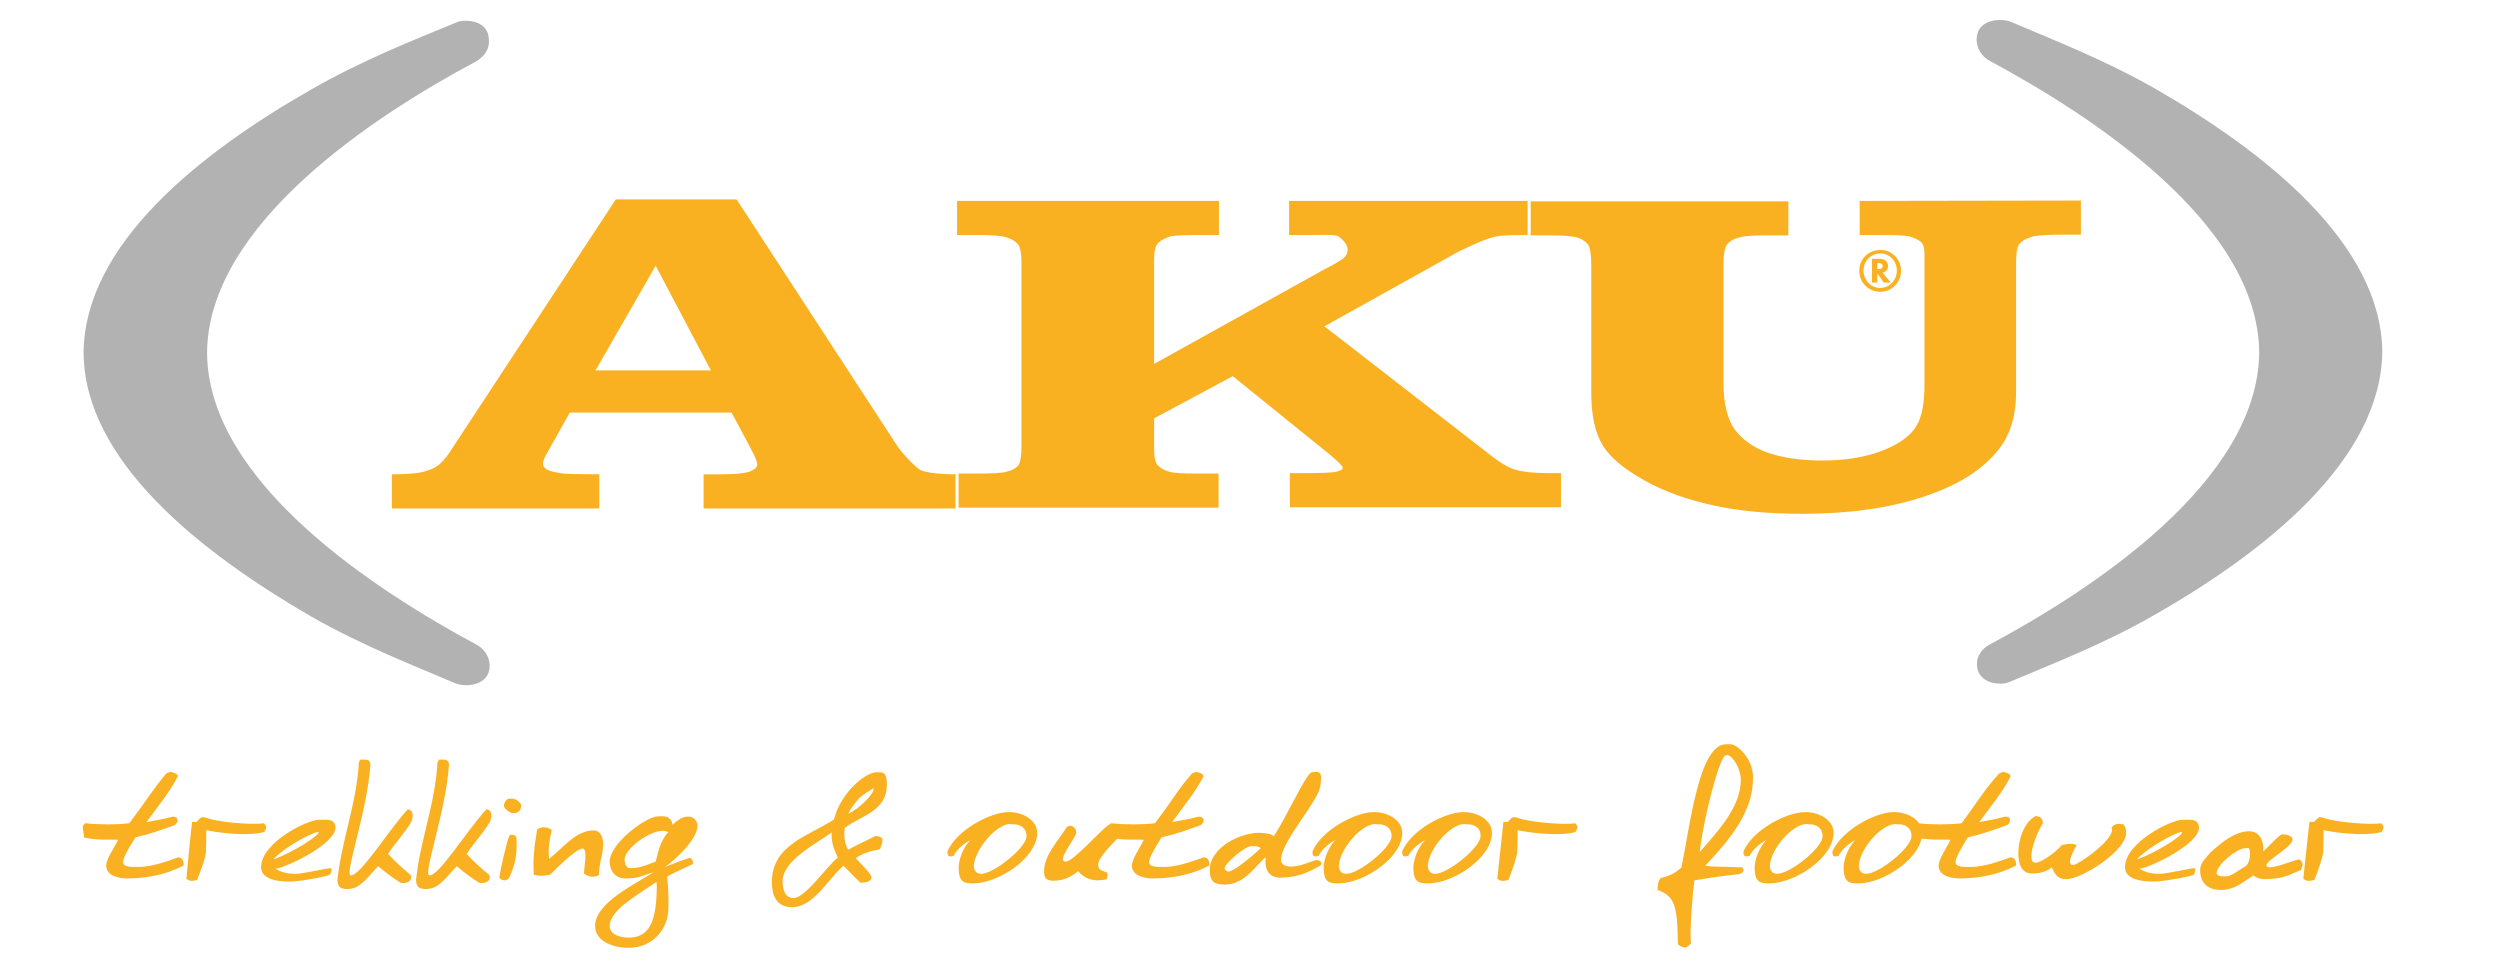 <svg xmlns="http://www.w3.org/2000/svg" xmlns:xlink="http://www.w3.org/1999/xlink" id="layer" x="0px" y="0px" viewBox="0 0 652 253" style="enable-background:new 0 0 652 253;" xml:space="preserve"><style type="text/css">	.st0{fill:#B2B2B2;}	.st1{fill:#F9B122;}</style><path class="st0" d="M518.9,168.1c26.1-14,70-42.3,70.3-76.2c-0.3-33.9-44.5-62.2-70.6-76.2c-1.8-1.1-3.1-3.1-3.1-5.4 c0-3.5,2.8-5.1,6.2-5.1c1,0,2,0.2,3,0.6c10.5,4.5,24,9.7,37.5,17.4c28.3,16.3,58.8,40.2,59.1,68.5c-0.3,28.4-30.8,52.3-59.1,68.5 c-13.7,7.9-27.4,13.1-38,17.6c-0.7,0.3-1.5,0.5-2.4,0.5c-3.5,0-6.2-1.7-6.2-5.1C515.5,171.2,516.9,169.1,518.9,168.1 M124.2,16 C98.1,29.9,54.2,58.3,54,92.1c0.3,33.9,44.5,62.2,70.6,76.2c1.8,1.1,3.1,3.1,3.1,5.3c0,3.5-2.8,5.1-6.2,5.1c-1,0-2-0.2-3-0.6 c-10.5-4.5-24-9.7-37.5-17.4C52.6,144.2,22,120.4,21.8,92C22,63.6,52.5,39.7,80.9,23.5c13.7-7.9,27.4-13.2,38-17.6 c0.7-0.3,1.5-0.5,2.4-0.5c3.5,0,6.2,1.6,6.2,5.1C127.7,12.9,126.2,14.8,124.2,16"></path><path class="st1" d="M155.3,96.6L171,69.3l14.4,27.3H155.3z M234.2,116.6L192.1,52h-31.5l-43.3,65.9c-1.2,1.8-2.4,3.1-3.5,3.8 c-1,0.6-2.3,1.1-4,1.5c-1.6,0.3-4.2,0.5-7.6,0.5v8.9h54.1v-8.9c-5.1,0-8.3-0.1-9.4-0.2c-1.7-0.2-3.4-0.6-4.2-1 c-0.8-0.5-1.1-1-1.1-1.6c0-0.5,0.3-1.5,1.4-3.3l5.6-10h42.2l4.9,9.2c1.2,2.2,1.8,3.7,1.8,4.3c0,0.8-0.6,1.3-2,1.9 c-1.5,0.5-4.2,0.7-7.9,0.7h-4.1v8.9h65.7v-8.9h0.5c-4.7,0-8-0.4-9.7-1.1C238.6,121.6,236.6,119.7,234.2,116.6 M489.9,70.2 c0.7,0,1.1-0.3,1.1-0.8s-0.4-0.8-1.1-0.8h-0.3v1.6C489.5,70.2,489.9,70.2,489.9,70.2z M493.1,73.7h-1.8l-1.7-2.4v2.4h-1.4v-6.2h1.9 c1.5,0,2.3,0.7,2.3,1.9c0,0.8-0.5,1.5-1.4,1.7L493.1,73.7z M486,70.6c0,2.4,1.9,4.5,4.4,4.5c2.3,0,4.3-2,4.3-4.5s-1.9-4.5-4.3-4.5 C487.9,66.1,486,68.1,486,70.6 M495.8,70.6c0,3-2.4,5.5-5.4,5.5c-3.1,0-5.5-2.4-5.5-5.5s2.4-5.4,5.5-5.4 C493.3,65.1,495.8,67.6,495.8,70.6 M394.9,122.4c-1.6-0.5-4.2-2-7.6-4.8l-41.9-32.5l35.4-19.7c2.7-1.2,4.7-2.2,6.3-2.8 c1.6-0.6,3.1-1,4.2-1.1s3.2-0.2,6.1-0.2h1v-8.9h-62.2v8.9h5.6c3.2,0,6.5-0.2,7.3,0.4c2.9,2,3.3,4.7,0.3,6.3 c-0.4,0.3-2.1,1.3-4.1,2.3L301,94.9V67.7c0-2.1,0.3-3.6,1-4.3c0.7-0.7,1.8-1.3,3.4-1.8c1-0.2,3.7-0.3,8-0.3h4.5v-8.9h-68.3v8.9h5.7 c3.5,0,5.9,0.2,7.2,0.6c1.3,0.4,2.3,1,3,1.8c0.6,0.8,0.9,2.4,0.9,4.8v48c0,2.5-0.3,4.1-0.8,4.8c-0.6,0.8-1.5,1.3-3,1.7 c-1.3,0.4-4,0.5-8,0.5H250v8.9h67.8v-8.9h-5.6c-3.7,0-6.1-0.1-7.3-0.5c-1.2-0.3-2.1-0.8-2.9-1.6c-0.7-0.7-1-2.1-1-4.2v-8.1l20.5-11 l25.5,20.6c2,1.7,3.2,2.9,3.2,3.3s-0.5,0.7-1.6,1s-4.2,0.4-9.4,0.4h-2.8v8.9h70.7v-8.9h-2.8C400.1,123.4,397.1,123.1,394.9,122.4  M485,52.4v8.9h5.5c3.9,0,6.2,0.1,7.2,0.3c1.3,0.3,2.4,0.8,3.3,1.5c0.6,0.6,0.9,1.6,0.9,3v34.4c0,5.4-0.9,9.3-2.8,11.6 c-1.8,2.3-4.9,4.3-9.2,5.8c-4.3,1.5-9.2,2.2-14.7,2.2s-10.2-0.7-14.1-2c-3.9-1.4-6.7-3.5-8.7-6.1c-1.9-2.7-2.9-6.7-2.9-12.1V68.6 c0-2.3,0.3-4,0.9-4.8s1.5-1.4,2.9-1.8c1.3-0.4,3.5-0.6,6.5-0.6h6.6v-8.9h-67.2v8.9h5.3c3.5,0,5.8,0.2,7,0.6s2,1,2.7,1.8 c0.5,0.8,0.8,2.7,0.8,5.4v33.1c0,6.1,1,10.7,3.1,14c2,3.2,5.6,6.1,10.8,9c5.1,2.9,11.1,5,17.9,6.5s14.6,2.2,23.2,2.2 c12.2,0,22.9-1.5,31.8-4.5c9-3,15.5-7.1,19.6-12.5c3-3.9,4.4-8.8,4.4-14.7V68.5c0-2.7,0.3-4.2,0.8-4.8c0.7-0.9,1.8-1.5,3.5-2 c1-0.3,3.8-0.5,8.2-0.5h4.4v-8.9L485,52.4L485,52.4z M603.4,214.4c-0.5-0.1-0.7,0-1.1-0.1c-0.6,5.1-1,9.7-1.6,14.9 c1,0.7,1.5,0.6,2.9,0.3c0.9-2.3,2.1-5.6,2.3-7.3c0.1-1.9,0.1-4.3,0.1-5.7c1.6,0.4,10.2,1.8,15.1,0.5c0.7-1.1,0.7-1.6-0.1-2.3 c-3,0.5-12.5-0.3-15.2-1.5l-0.9-0.1C604.6,213.2,603.8,214.1,603.4,214.4 M585.8,225.8c-1.4,0.8-3.9,2.7-4.9,2.7c-0.2,0-3,0.4-2.8-1 c0.4-2.3,5.4-6.3,7.5-6.3h0.8C586.9,221.1,587.2,224.3,585.8,225.8 M573.8,226.9c0,3.5,2.1,5.2,5.5,5.2c3.3,0,5.7-2,8.4-3.8 c1.3,1.2,3.4,1,4.5,0.9c3.8-0.2,4.8-1.1,7.9-2.3c0.8-1.7,0.3-2.3-0.5-2.8c-2.2,0.5-8.4,3.2-8.5,1.6c-0.1-1.5,8.2-5.5,6.6-7.3 c-0.6-0.6-1.4-0.8-2.7-0.8c-2.1,1.6-3.1,3-4.8,4.5c0.3-2.1-0.5-5.3-3.6-5.3c-3.9,0-7.4,3.1-10.2,5.6l-1,1.2 C574.3,224.8,573.8,225.8,573.8,226.9 M569.1,217.1c0,0.9-6.3,5-11.6,7v-0.2C561.2,220.2,569.1,216.3,569.1,217.1 M554.2,226.2 c0,3.5,5.4,3.8,8.2,3.7c3.8-0.3,8.9-1.4,9.6-1.7c0.5-0.3,0.6-1.5,0.4-1.8c-1.4,0.1-7.5,1.5-9.1,1.5c-1.3,0-3.4-0.1-5.3-1.3 c3.6-0.7,15.6-6.6,15.5-10.8c-0.1-2.3-2.3-2-3.4-2h-0.8C566.3,213.7,554.1,219.8,554.2,226.2 M526.4,223.3c0.1,2.1,0.9,4.5,3.5,4.5 c2.3,0,3.9-0.5,5.2-1.6c0.7,1.6,1.4,3.1,3.8,3.1c3.9,0,15.4-7.2,15.6-12c0-1-0.2-1.7-0.7-2.3c-1.6-0.3-2.4-0.1-3.1,0.8 c1.4,2.8-8.8,9.8-10,9.8c-2,0,0.1-3.8,0.9-5.2c-1.2-0.5-2.2-0.4-3.9,0c-1,1.3-4.8,4.4-6.8,4.6c-2.7,0.1,0.1-7.7,1.9-10.3 c0-0.7-0.4-1.6-1.1-1.7l-0.8-0.2C527.7,214.5,526.2,219.4,526.4,223.3 M511.6,214.7c-3.2,0.4-8,0.4-11.4,0c-1.3,0.6-0.5,1.8-0.4,3.7 c3.4,0.8,6.1,0.5,8.9,0.6c-0.9,2-3.2,5.1-3.1,6.9c0.1,2.4,3,3.2,5.5,3.2c5.2,0,10.5-1.1,14.7-3.4c0-1.5-0.5-2.1-1.5-2.1 c-3.1,1.1-6.8,2.5-10.4,2.5c-1.7,0-3.8,0.1-3.9-1.2c0-1.2,1.3-3.4,3.2-6.5c3.8-0.9,6.7-1.9,10.2-3.2c1.2-0.7,1.2-2.4-0.6-2.2 c-1.5,0.5-4.6,1-6.6,1.4c2.5-3.5,6.2-7.9,8.2-12c-0.2-0.2,0-0.7-2-1.1l-1,0.4C517.8,205.6,515.5,209.4,511.6,214.7 M498.5,218.3 c-0.3,2.9-8.3,9.5-11.8,9.6c-1.7,0-2-1.5-1.9-2.4c0.4-4.3,5.9-10.6,9.6-10.6l0.4,0.1C496.5,214.8,498.7,215.7,498.5,218.3  M477.9,222c-0.1,1.5,0.6,1.5,1.6,1.2c0.9-1.8,2.7-3.2,4.3-4.1c-2.1,2.4-3,5.3-3,7.4c0.1,3.5,1.3,3.9,3.9,3.9 c6.7-0.1,16.6-6.7,16.6-13.2c0-3.4-3.9-5.4-7.2-5.4h-0.6C488.9,212,480.5,216.4,477.9,222 M475.3,218.3c-0.2,2.9-8.3,9.5-11.8,9.6 c-1.7,0-2-1.5-1.9-2.4c0.4-4.3,5.9-10.6,9.6-10.6l0.4,0.1C473.2,214.8,475.5,215.7,475.3,218.3 M454.7,222c-0.1,1.5,0.6,1.5,1.6,1.2 c0.9-1.8,2.7-3.2,4.3-4.1c-2.1,2.4-3,5.3-3,7.4c0.1,3.5,1.3,3.9,3.9,3.9c6.7-0.1,16.7-6.7,16.7-13.2c0-3.4-3.9-5.4-7.2-5.4h-0.6 C465.7,212,457.2,216.4,454.7,222 M454,203.4c0,7-5.8,13.2-10.7,18.8c0.8-8,5.2-25.3,6.8-25.2l0.4-0.1 C452.1,197.3,454,200.6,454,203.4 M438.5,226.3c-1.7,1.4-2.9,2.1-5.4,2.7c-0.5,0.5-0.8,1.5-0.8,3.1c4.3,1.6,5.2,3.7,5.3,14.2 c1.5,1.1,2.2,1.1,3.4-0.2c-0.4-3.4,0.5-13.7,0.9-16.5c4.7-0.8,7.7-1.2,11.5-1.6c1.3-0.2,1.7-1.2,0.9-1.8c-5.3-0.2-7.5-0.1-9.6-0.4 c6.8-7.2,12.5-14.2,12.5-23c0-5.1-4.2-8.7-5.9-8.7h-1C443.1,193.8,440.8,215.3,438.5,226.3 M393.2,214.4c-0.5-0.1-0.8,0-1.1-0.1 c-0.6,5.1-1,9.7-1.6,14.9c1,0.7,1.5,0.6,2.9,0.3c0.9-2.3,2.1-5.6,2.3-7.3c0.1-1.9,0.1-4.3,0.1-5.7c1.5,0.4,10.2,1.8,15.1,0.5 c0.6-1.1,0.7-1.6-0.1-2.3c-3,0.5-12.5-0.3-15.2-1.5l-0.9-0.1C394.2,213.2,393.5,214.1,393.2,214.4 M386.1,218.3 c-0.3,2.9-8.4,9.5-11.8,9.6c-1.7,0-2-1.5-1.9-2.4c0.4-4.3,5.9-10.6,9.5-10.6l0.4,0.1C384.1,214.8,386.4,215.7,386.1,218.3  M365.7,222c-0.1,1.5,0.6,1.5,1.6,1.2c0.9-1.8,2.7-3.2,4.3-4.1c-2.1,2.4-3,5.3-3,7.4c0.1,3.5,1.3,3.9,3.9,3.9 c6.7-0.1,16.6-6.7,16.6-13.2c0-3.4-3.9-5.4-7.2-5.4h-0.6C376.6,212,368.1,216.4,365.7,222 M362.9,218.3c-0.3,2.9-8.3,9.5-11.8,9.6 c-1.7,0-2-1.5-1.9-2.4c0.4-4.3,5.9-10.6,9.5-10.6l0.4,0.1C360.9,214.8,363.1,215.7,362.9,218.3 M342.3,222c-0.1,1.5,0.6,1.5,1.6,1.2 c0.9-1.8,2.7-3.2,4.3-4.1c-2.1,2.4-3,5.3-3,7.4c0.1,3.5,1.3,3.9,3.9,3.9c6.7-0.1,16.6-6.7,16.6-13.2c0-3.4-3.9-5.4-7.2-5.4h-0.6 C353.3,212,344.8,216.4,342.3,222 M320.4,227.3c-0.2,0-1-0.3-1-0.8c0-1.4,5.3-5.7,6.7-5.8c1.7-0.1,2.3,0.1,2.7,0.5l-2,1.8 C325.6,224,321.8,227.2,320.4,227.3 M332.2,218.1c-0.5-0.5-1.5-0.8-3.4-0.9c-5.2-0.2-13.3,3.8-13.3,9.7c0,3.4,1.6,3.8,4,3.8 c5.3,0,8.4-5.6,10.6-7.1c-0.4,3.5,1,5.4,4.2,5.3c4.1-0.1,7-1.4,10.1-3.2c0.5-0.8,0-1.4-1.2-1.4c-2.3,0.7-4.1,1.7-6.6,1.7 c-1.3,0-2.5-0.5-2.5-1.7c0-5.1,10.2-15.7,10.3-19.7c0-1,0.7-3.2-1-3.3l-1.3,0.1C340.5,201.9,335.7,212.8,332.2,218.1 M301.2,214.7 c-3.2,0.4-8,0.4-11.4,0c-1.2,0.6-0.5,1.8-0.4,3.7c3.4,0.8,6.1,0.5,8.9,0.6c-0.9,2-3.2,5.1-3.1,6.9c0.1,2.4,3,3.2,5.5,3.2 c5.2,0,10.5-1.1,14.7-3.4c0-1.5-0.5-2.1-1.5-2.1c-3.1,1.1-6.9,2.5-10.4,2.5c-1.7,0-3.8,0.1-3.8-1.2c0-1.2,1.3-3.4,3.2-6.5 c3.8-0.9,6.7-1.9,10.2-3.2c1.2-0.7,1.1-2.4-0.7-2.2c-1.5,0.5-4.6,1-6.7,1.4c2.5-3.5,6.2-7.9,8.2-12c-0.2-0.2,0-0.7-2-1.1l-1,0.4 C307.4,205.6,305.3,209.4,301.2,214.7 M278,224.7c-2.7,0.1,2.2-5.6,2.7-7.5c0-1.3-1.2-2.4-2.5-1.5c-1.7,2.9-5.9,7.3-5.9,11.3 c0,1.8,0.2,2.5,2.2,2.7c2.9,0,4.6-0.9,6.7-2.5c1.2,1.5,2.9,2.3,4.9,2.4c0.9,0,1.8-0.1,2.5-0.3c0.2-0.3,0.3-1,0.2-1.7 c-1.3-0.6-2.3-0.5-2.4-2c-0.1-1.8,3.4-5.2,5.2-7.1c0.7-1.3,0.3-3.5-0.7-3.5h-1.4C288.3,215,280.2,224.6,278,224.7 M267.7,218.3 c-0.3,2.9-8.4,9.5-11.8,9.6c-1.7,0-2-1.5-1.9-2.4c0.5-4.3,5.9-10.6,9.5-10.6l0.5,0.1C265.6,214.8,267.9,215.7,267.7,218.3  M247.1,222c-0.1,1.5,0.6,1.5,1.6,1.2c0.9-1.8,2.7-3.2,4.3-4.1c-2.1,2.4-3,5.3-3,7.4c0.1,3.5,1.3,3.9,3.9,3.9 c6.6-0.1,16.6-6.7,16.6-13.2c0-3.4-3.9-5.4-7.2-5.4h-0.6C258.1,212,249.6,216.4,247.1,222 M164.7,244.5c-2.3,0.2-5.7-0.5-5.7-3 c0-4.3,8-8.5,12.2-11.5l0.1,1.2C171.2,239.4,169.8,244.1,164.7,244.5 M172.5,219.8c-0.6,1.2-1.2,3.7-1.5,4.9 c-2.9,1.1-4.2,1.7-6.6,1.7c-1.2,0-1.4-1.2-1.5-2c-0.4-2.9,7-8.2,10.4-7.7l1,0.3C173.6,217.7,173.1,218.5,172.5,219.8 M159,224.8 c0,1.5,0.8,4.3,4.2,4.3c3.6,0,4.4-0.8,7.2-1.6c-4.5,3-15.3,7.9-15.2,14.1c0,3.6,4.3,5.6,8.7,5.6c6.5,0,10.3-5.1,10.4-10 c0.1-3.5,0-5.1-0.3-8.6c2.3-1.3,4.5-2.2,6.6-3.2c0.3-0.4,0.1-1.3-0.7-1.7c-1.5,0.5-3.5,1.2-6.5,2.4c2.4-1.6,8.5-7.1,8.5-10.8 c0-1.1-0.9-2.2-2-2.3c-1.6-0.2-2.9,0.6-4.5,2.1c-0.3-2.1-1.9-2.3-3.2-2.2h-0.6C168.6,212.9,159,219.9,159,224.8 M139.2,228.1 c1.5,0.5,2.7,0.3,4.3,0c2.4-2.5,7-6.8,8.4-6.8s0.5,4.2,0.4,6.5c1.1,1,2.9,1.1,3.9,0.4c0.1-3.8,1.1-5,1.1-8.2c0-1.3-0.6-3.3-2.2-3.4 c-4.7-0.3-8.2,4.5-11.9,7.4c-0.3-3,0.1-4.8,0.7-7.5c-0.2-0.2-1.4-1.1-3.1-0.6l-0.7,0.4C139.3,221,139,223.4,139.2,228.1  M130.2,228.9c0.7,0.9,1.8,0.9,2.5,0.2c1.9-3.9,2.2-7.1,2-10.4c-0.1-0.8-0.5-1-1.5-1l-0.4,0.3C131.9,220.5,130.6,226.4,130.2,228.9  M131.4,210.1c0,0.8,1.7,2,2.4,2c1.7-0.1,2.1-0.9,2.1-2.1c0-0.7-1.5-1.7-2.1-1.7H133C132,208.2,131.4,209.5,131.4,210.1  M114.1,198.8c-0.6,10.9-4.5,20.2-5.6,30.7c0,0.8,0.2,1.5,0.8,2c1,0.5,2.5,0.5,4-0.1c2.2-1.1,4-3.6,5.8-5.5c2.4,2,4.2,3.3,6,4.4 c1.4,0.1,3.1-0.4,2.5-2.1c-1.8-1.5-3.9-3.3-5.9-5.5c2-3,4.1-5.1,6.1-8.4c0.6-1.6,0.5-3.2-1-3.2c-5.4,6-12.2,17.2-14.8,17.2 c-1.8,0,4.3-16.6,5.1-28.9c0-0.9-0.6-1.3-1.5-1.3h-1.1C114.4,198.3,114.3,198.6,114.1,198.8 M93.6,198.8C93,209.7,89.1,219,88,229.5 c0,0.8,0.2,1.5,0.8,2c1,0.5,2.5,0.5,4-0.1c2.2-1.1,4-3.6,5.8-5.5c2.4,2,4.2,3.3,6,4.4c1.4,0.1,3.1-0.4,2.5-2.1 c-1.8-1.5-3.9-3.3-5.9-5.5c2-3,4.1-5.1,6.1-8.4c0.6-1.6,0.4-3.2-1-3.2c-5.4,6-12.2,17.2-14.8,17.2c-1.8,0,4.3-16.6,5.1-28.9 c0-0.9-0.6-1.3-1.5-1.3H94C93.8,198.3,93.7,198.6,93.6,198.8 M83.1,217.1c0,0.9-6.4,5-11.6,7v-0.2C75.1,220.2,83.1,216.3,83.1,217.1  M68.1,226.2c0,3.5,5.4,3.8,8.2,3.7c3.9-0.3,8.9-1.4,9.6-1.7c0.5-0.3,0.7-1.5,0.4-1.8c-1.4,0.1-7.5,1.5-9.1,1.5 c-1.3,0-3.4-0.1-5.3-1.3c3.6-0.7,15.6-6.6,15.6-10.8c-0.1-2.3-2.3-2-3.4-2h-0.8C80.2,213.7,68,219.8,68.1,226.2 M51.2,214.4 c-0.5-0.1-0.7,0-1.1-0.1c-0.6,5.1-1,9.7-1.5,14.9c1,0.7,1.5,0.6,2.8,0.3c0.9-2.3,2.2-5.6,2.3-7.3c0.1-1.9,0.1-4.3,0.1-5.7 c1.5,0.4,10.2,1.8,15.1,0.5c0.7-1.1,0.7-1.6-0.1-2.3c-3,0.5-12.5-0.3-15.2-1.5l-0.9-0.1C52.3,213.2,51.5,214.1,51.2,214.4  M33.7,214.7c-3.2,0.4-8,0.4-11.4,0c-1.2,0.6-0.5,1.8-0.4,3.7c3.4,0.8,6.1,0.5,8.9,0.6c-0.9,2-3.2,5.1-3.1,6.9 c0.1,2.4,3,3.2,5.5,3.2c5.2,0,10.5-1.1,14.7-3.4c0-1.5-0.5-2.1-1.5-2.1c-3,1.1-6.8,2.5-10.4,2.5c-1.7,0-3.8,0.1-3.9-1.2 c0-1.2,1.3-3.4,3.2-6.5c3.8-0.9,6.7-1.9,10.2-3.2c1.2-0.7,1.1-2.4-0.6-2.2c-1.5,0.5-4.6,1-6.7,1.4c2.5-3.5,6.2-7.9,8.2-12 c-0.2-0.2,0-0.7-2-1.1l-1,0.4C40,205.6,37.8,209.4,33.7,214.7 M218.5,223.7c-2.4,1.6-8.4,10.5-11.5,10.5c-2,0-2.8-1.6-2.9-4.1 c-0.2-5.7,8.8-10,12.8-13v1.3C217.1,220.8,217.7,221.8,218.5,223.7 M221.2,212.2c1.7-3,3-4.5,5.6-6l0.9-0.6 C228.6,206.2,224.4,210.9,221.2,212.2 M217.5,213.7c-6.4,4.3-16.2,6.5-16.2,16.4c0,3.3,1.1,6.5,5.3,6.5c5.7,0,9.8-8,13.4-10.8 c1.4,1.4,2.9,3,4.4,4.4c1.9,0,2.9-0.5,2.9-1.5c-0.7-1.6-3-3.5-4.1-4.9c1.8-1.3,4.3-2,6.3-2.3c0.8-2.2,1.3-3.2-1.1-3.5 c-2.2,1.1-5,2.4-7.2,3.6c-1.1-1.9-1.1-3.9-0.9-5.7c4.7-3.4,11-4.4,11-11.3c0-2.9-0.8-3.1-1.8-3.2h-0.9 C225.8,201.4,219.3,206.6,217.5,213.7"></path></svg>